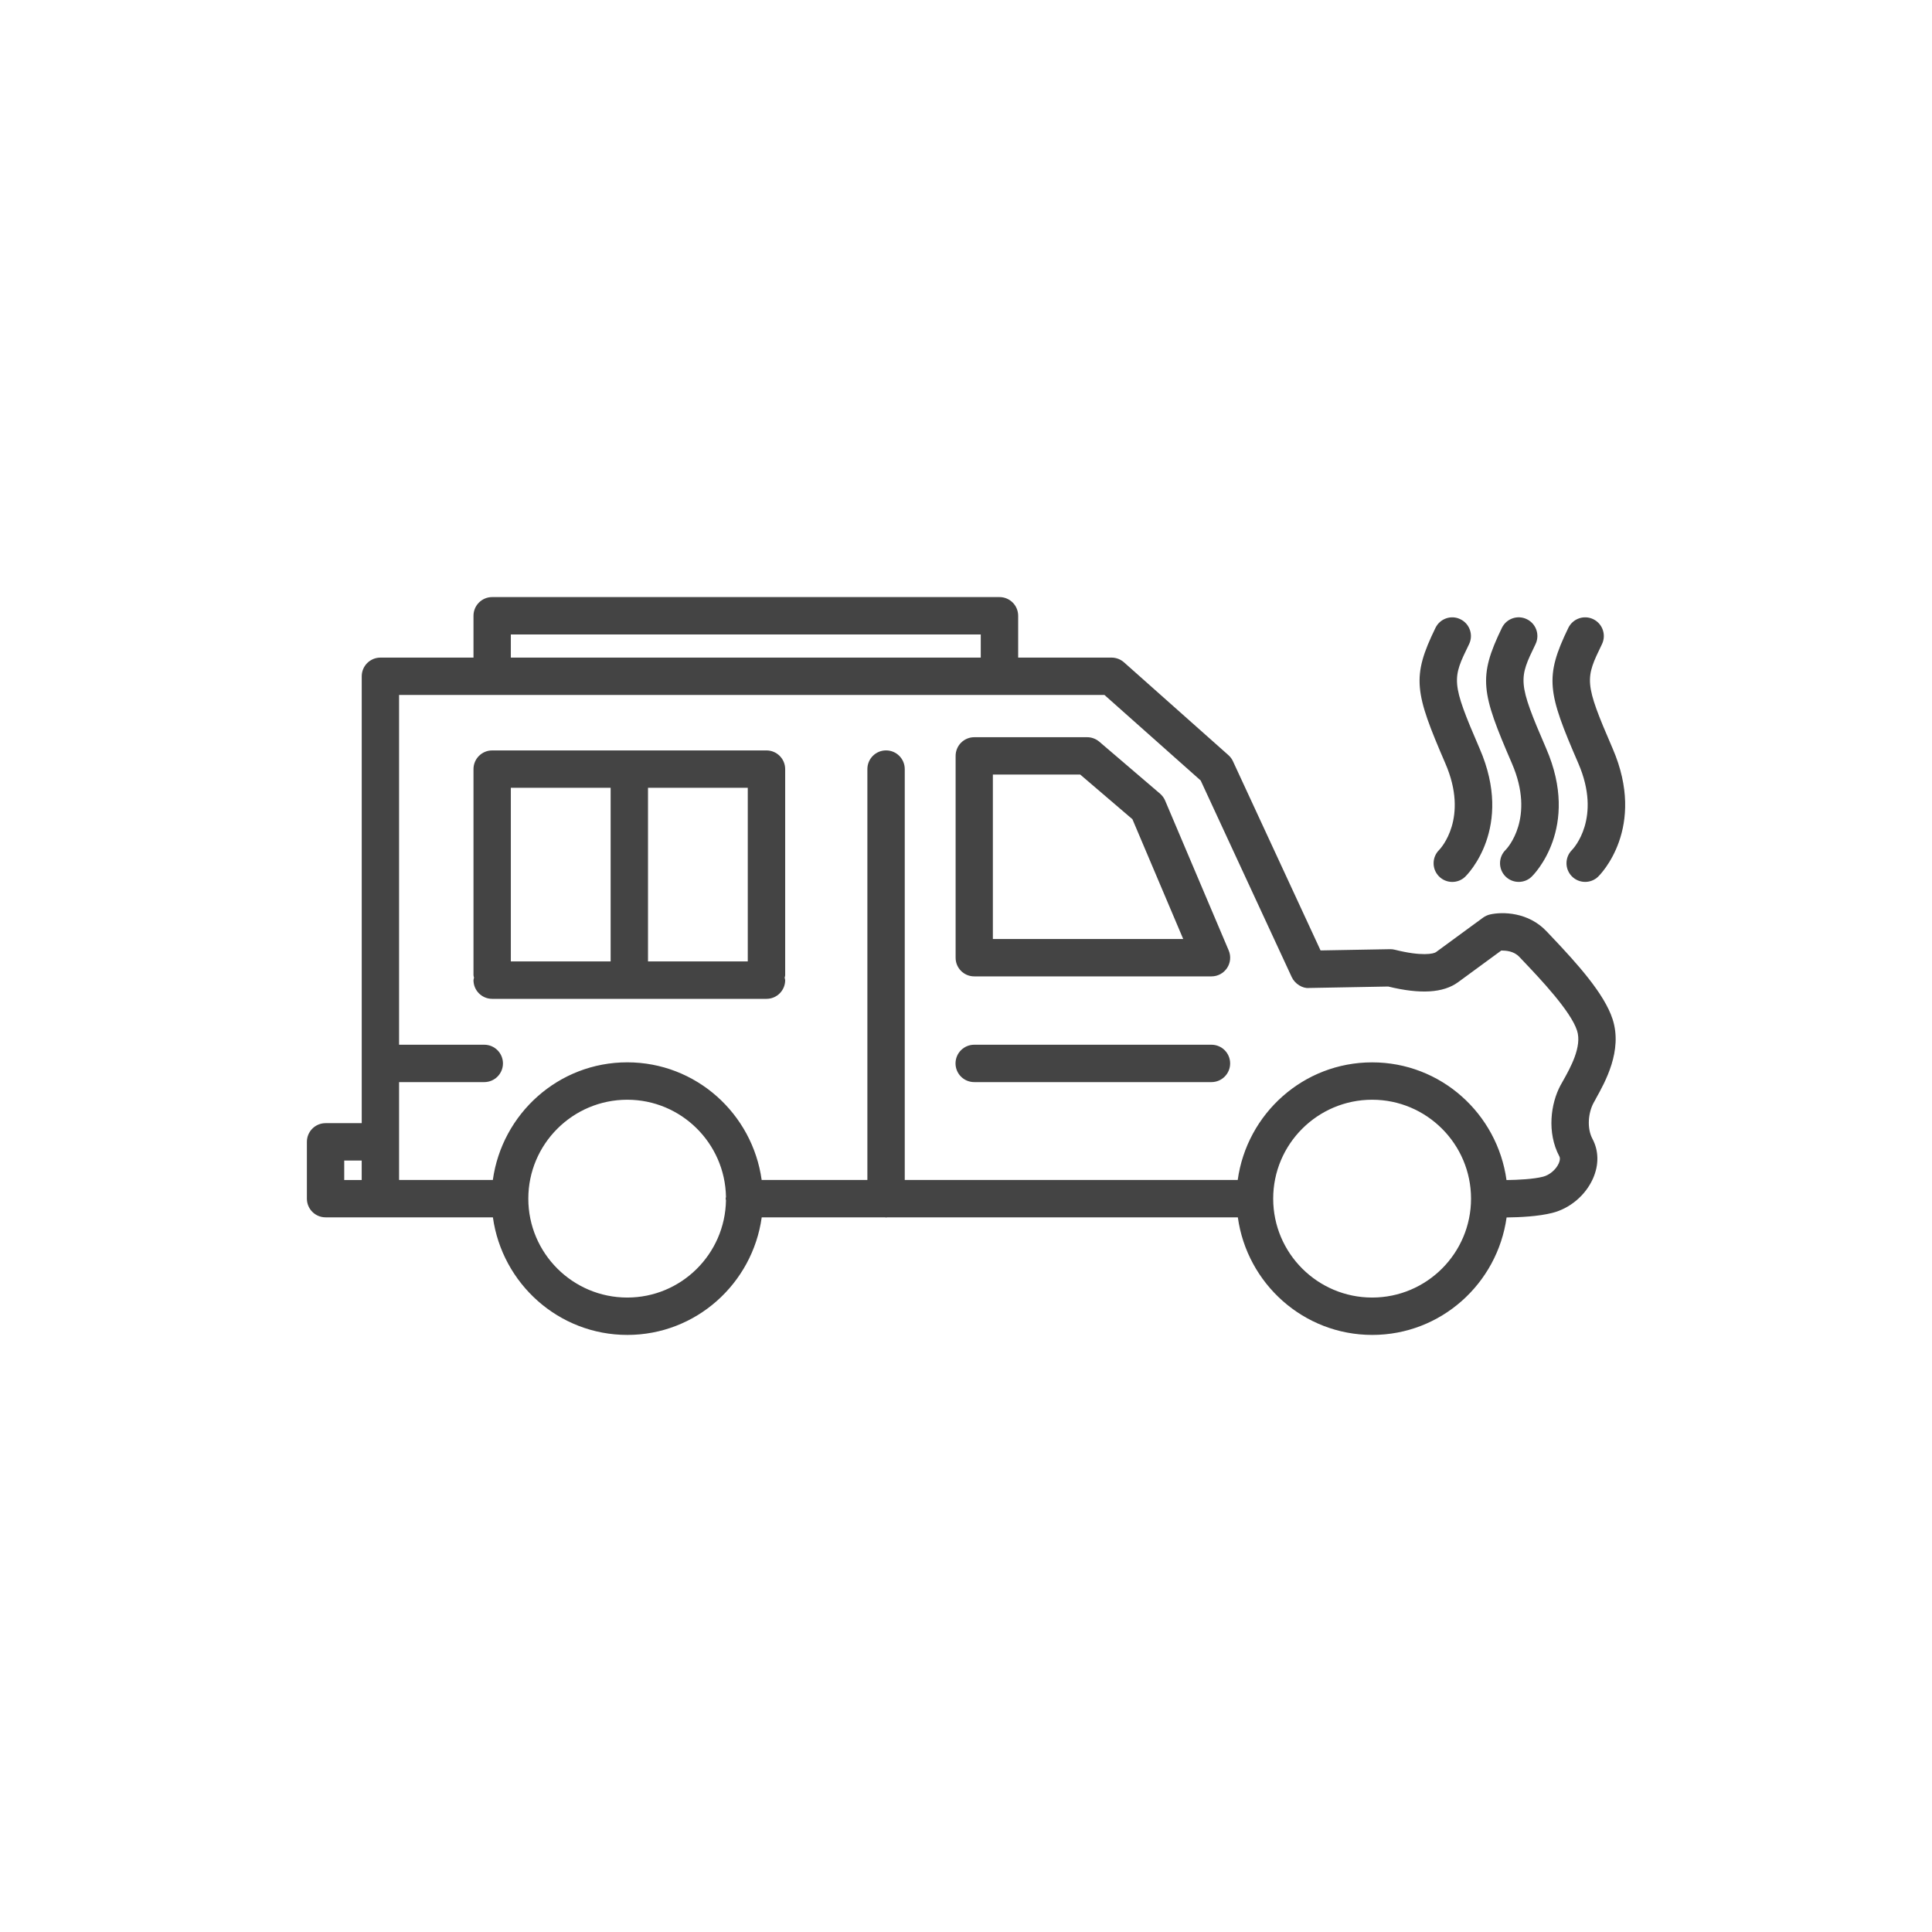 <!-- Generated by IcoMoon.io -->
<svg version="1.1" xmlns="http://www.w3.org/2000/svg" width="64" height="64" viewBox="0 0 64 64">
<title>car-crash</title>
<path fill="#444" d="M32.273 32.344h7.859c0.207 0 0.401-0.104 0.516-0.277s0.135-0.393 0.054-0.583l-2.105-4.962c-0.037-0.089-0.095-0.166-0.167-0.229l-2.014-1.723c-0.112-0.095-0.255-0.149-0.402-0.149h-3.739c-0.342 0-0.619 0.277-0.619 0.619v6.685c-0.002 0.341 0.275 0.619 0.617 0.619zM32.892 25.658h2.891l1.73 1.48 1.682 3.967h-6.305v-5.447z"></path>
<path fill="#444" d="M40.131 34.608h-7.859c-0.342 0-0.619 0.277-0.619 0.619s0.277 0.619 0.619 0.619h7.859c0.342 0 0.619-0.277 0.619-0.619s-0.277-0.619-0.619-0.619z"></path>
<path fill="#444" d="M25.391 24.859h-9.087c-0.342 0-0.619 0.277-0.619 0.619v6.829c0 0.028 0.013 0.053 0.017 0.081-0.005 0.027-0.017 0.052-0.017 0.081 0 0.342 0.277 0.619 0.619 0.619h9.087c0.342 0 0.619-0.277 0.619-0.619 0-0.028-0.013-0.053-0.017-0.081 0.003-0.027 0.017-0.052 0.017-0.081v-6.829c0-0.341-0.277-0.619-0.619-0.619zM20.228 31.848h-3.306v-5.751h3.306v5.751zM24.771 31.848h-3.305v-5.751h3.305v5.751z"></path>
<path fill="#444" d="M52.863 36.398c0.312-0.558 0.892-1.597 0.557-2.634-0.271-0.843-1.178-1.847-2.007-2.721l-0.179-0.189c-0.605-0.645-1.465-0.655-1.876-0.561-0.082 0.019-0.159 0.055-0.227 0.103l-1.563 1.145c-0.074 0.054-0.465 0.146-1.359-0.079-0.053-0.014-0.107-0.020-0.163-0.019l-2.301 0.041-2.901-6.265c-0.035-0.078-0.087-0.146-0.15-0.203l-3.46-3.075c-0.113-0.1-0.259-0.157-0.411-0.157h-3.095v-1.386c0-0.342-0.277-0.619-0.619-0.619h-16.805c-0.342 0-0.619 0.277-0.619 0.619v1.386h-3.083c-0.342 0-0.619 0.277-0.619 0.619v14.803h-1.198c-0.342 0-0.619 0.277-0.619 0.619v1.882c0 0.342 0.277 0.619 0.619 0.619h5.543c0.306 2.194 2.177 3.895 4.453 3.895s4.146-1.701 4.452-3.895h4.087c0.013 0.001 0.022 0.007 0.035 0.007s0.022-0.006 0.035-0.007h11.615c0.305 2.194 2.175 3.895 4.453 3.895 2.275 0 4.143-1.698 4.45-3.891 0.447-0.005 1.054-0.035 1.51-0.15 0.585-0.146 1.103-0.581 1.35-1.136 0.201-0.451 0.196-0.919-0.015-1.316-0.197-0.372-0.132-0.879 0.033-1.188l0.079-0.142zM11.982 39.089h-0.579v-0.645h0.579v0.645zM16.922 21.017h15.567v0.767h-15.567v-0.767zM24.049 39.764c-0.031 1.78-1.483 3.219-3.27 3.219-1.808 0-3.278-1.469-3.278-3.276s1.47-3.277 3.278-3.277c1.787 0 3.239 1.44 3.27 3.22-0.002 0.019-0.011 0.037-0.011 0.057s0.010 0.037 0.011 0.057zM45.455 42.983c-1.808 0-3.279-1.469-3.279-3.276s1.471-3.277 3.279-3.277c1.806 0 3.275 1.47 3.275 3.277s-1.469 3.276-3.275 3.276zM51.782 35.795l-0.089 0.159c-0.321 0.599-0.458 1.559-0.037 2.353 0.039 0.073 0.003 0.178-0.021 0.233-0.092 0.205-0.305 0.387-0.521 0.44-0.318 0.081-0.811 0.105-1.209 0.111-0.304-2.197-2.173-3.899-4.451-3.899s-4.149 1.701-4.453 3.896h-11.030v-13.611c0-0.342-0.277-0.619-0.619-0.619s-0.619 0.277-0.619 0.619v13.61h-3.502c-0.306-2.195-2.175-3.896-4.452-3.896-2.278 0-4.147 1.701-4.453 3.896h-3.106v-3.241h2.822c0.342 0 0.619-0.277 0.619-0.619s-0.277-0.619-0.619-0.619h-2.822v-11.586h23.367l3.187 2.833 3.017 6.514c0.103 0.223 0.361 0.381 0.572 0.359l2.623-0.048c1.069 0.261 1.825 0.213 2.313-0.142l1.434-1.051c0.151 0.003 0.41 0.013 0.597 0.211l0.185 0.195c0.493 0.521 1.521 1.602 1.727 2.248 0.171 0.527-0.223 1.232-0.459 1.653z"></path>
<path fill="#444" d="M47.672 28.157c-0.239 0.239-0.244 0.627-0.008 0.87 0.121 0.125 0.282 0.188 0.444 0.188 0.155 0 0.311-0.058 0.431-0.175 0.067-0.065 1.619-1.614 0.475-4.244-0.957-2.213-0.911-2.306-0.35-3.455 0.15-0.307 0.022-0.678-0.285-0.827-0.307-0.153-0.678-0.022-0.827 0.285-0.797 1.635-0.692 2.132 0.327 4.49 0.787 1.812-0.158 2.818-0.207 2.869z"></path>
<path fill="#444" d="M49.874 28.155c-0.241 0.239-0.245 0.627-0.010 0.871 0.122 0.125 0.283 0.188 0.445 0.188 0.155 0 0.311-0.057 0.431-0.175 0.066-0.063 1.62-1.614 0.479-4.245-0.957-2.21-0.911-2.303-0.353-3.455 0.149-0.309 0.020-0.678-0.287-0.827-0.312-0.151-0.678-0.019-0.827 0.287-0.793 1.638-0.687 2.134 0.331 4.488 0.786 1.811-0.157 2.817-0.209 2.869z"></path>
<path fill="#444" d="M53.067 21.339c0.149-0.307 0.020-0.678-0.287-0.827-0.309-0.15-0.678-0.019-0.827 0.287-0.794 1.638-0.689 2.134 0.331 4.488 0.785 1.814-0.162 2.82-0.209 2.869-0.241 0.239-0.244 0.627-0.008 0.871 0.122 0.125 0.282 0.187 0.444 0.187 0.155 0 0.311-0.058 0.431-0.175 0.066-0.065 1.616-1.614 0.478-4.245-0.957-2.209-0.911-2.303-0.353-3.455z"></path>
</svg>
